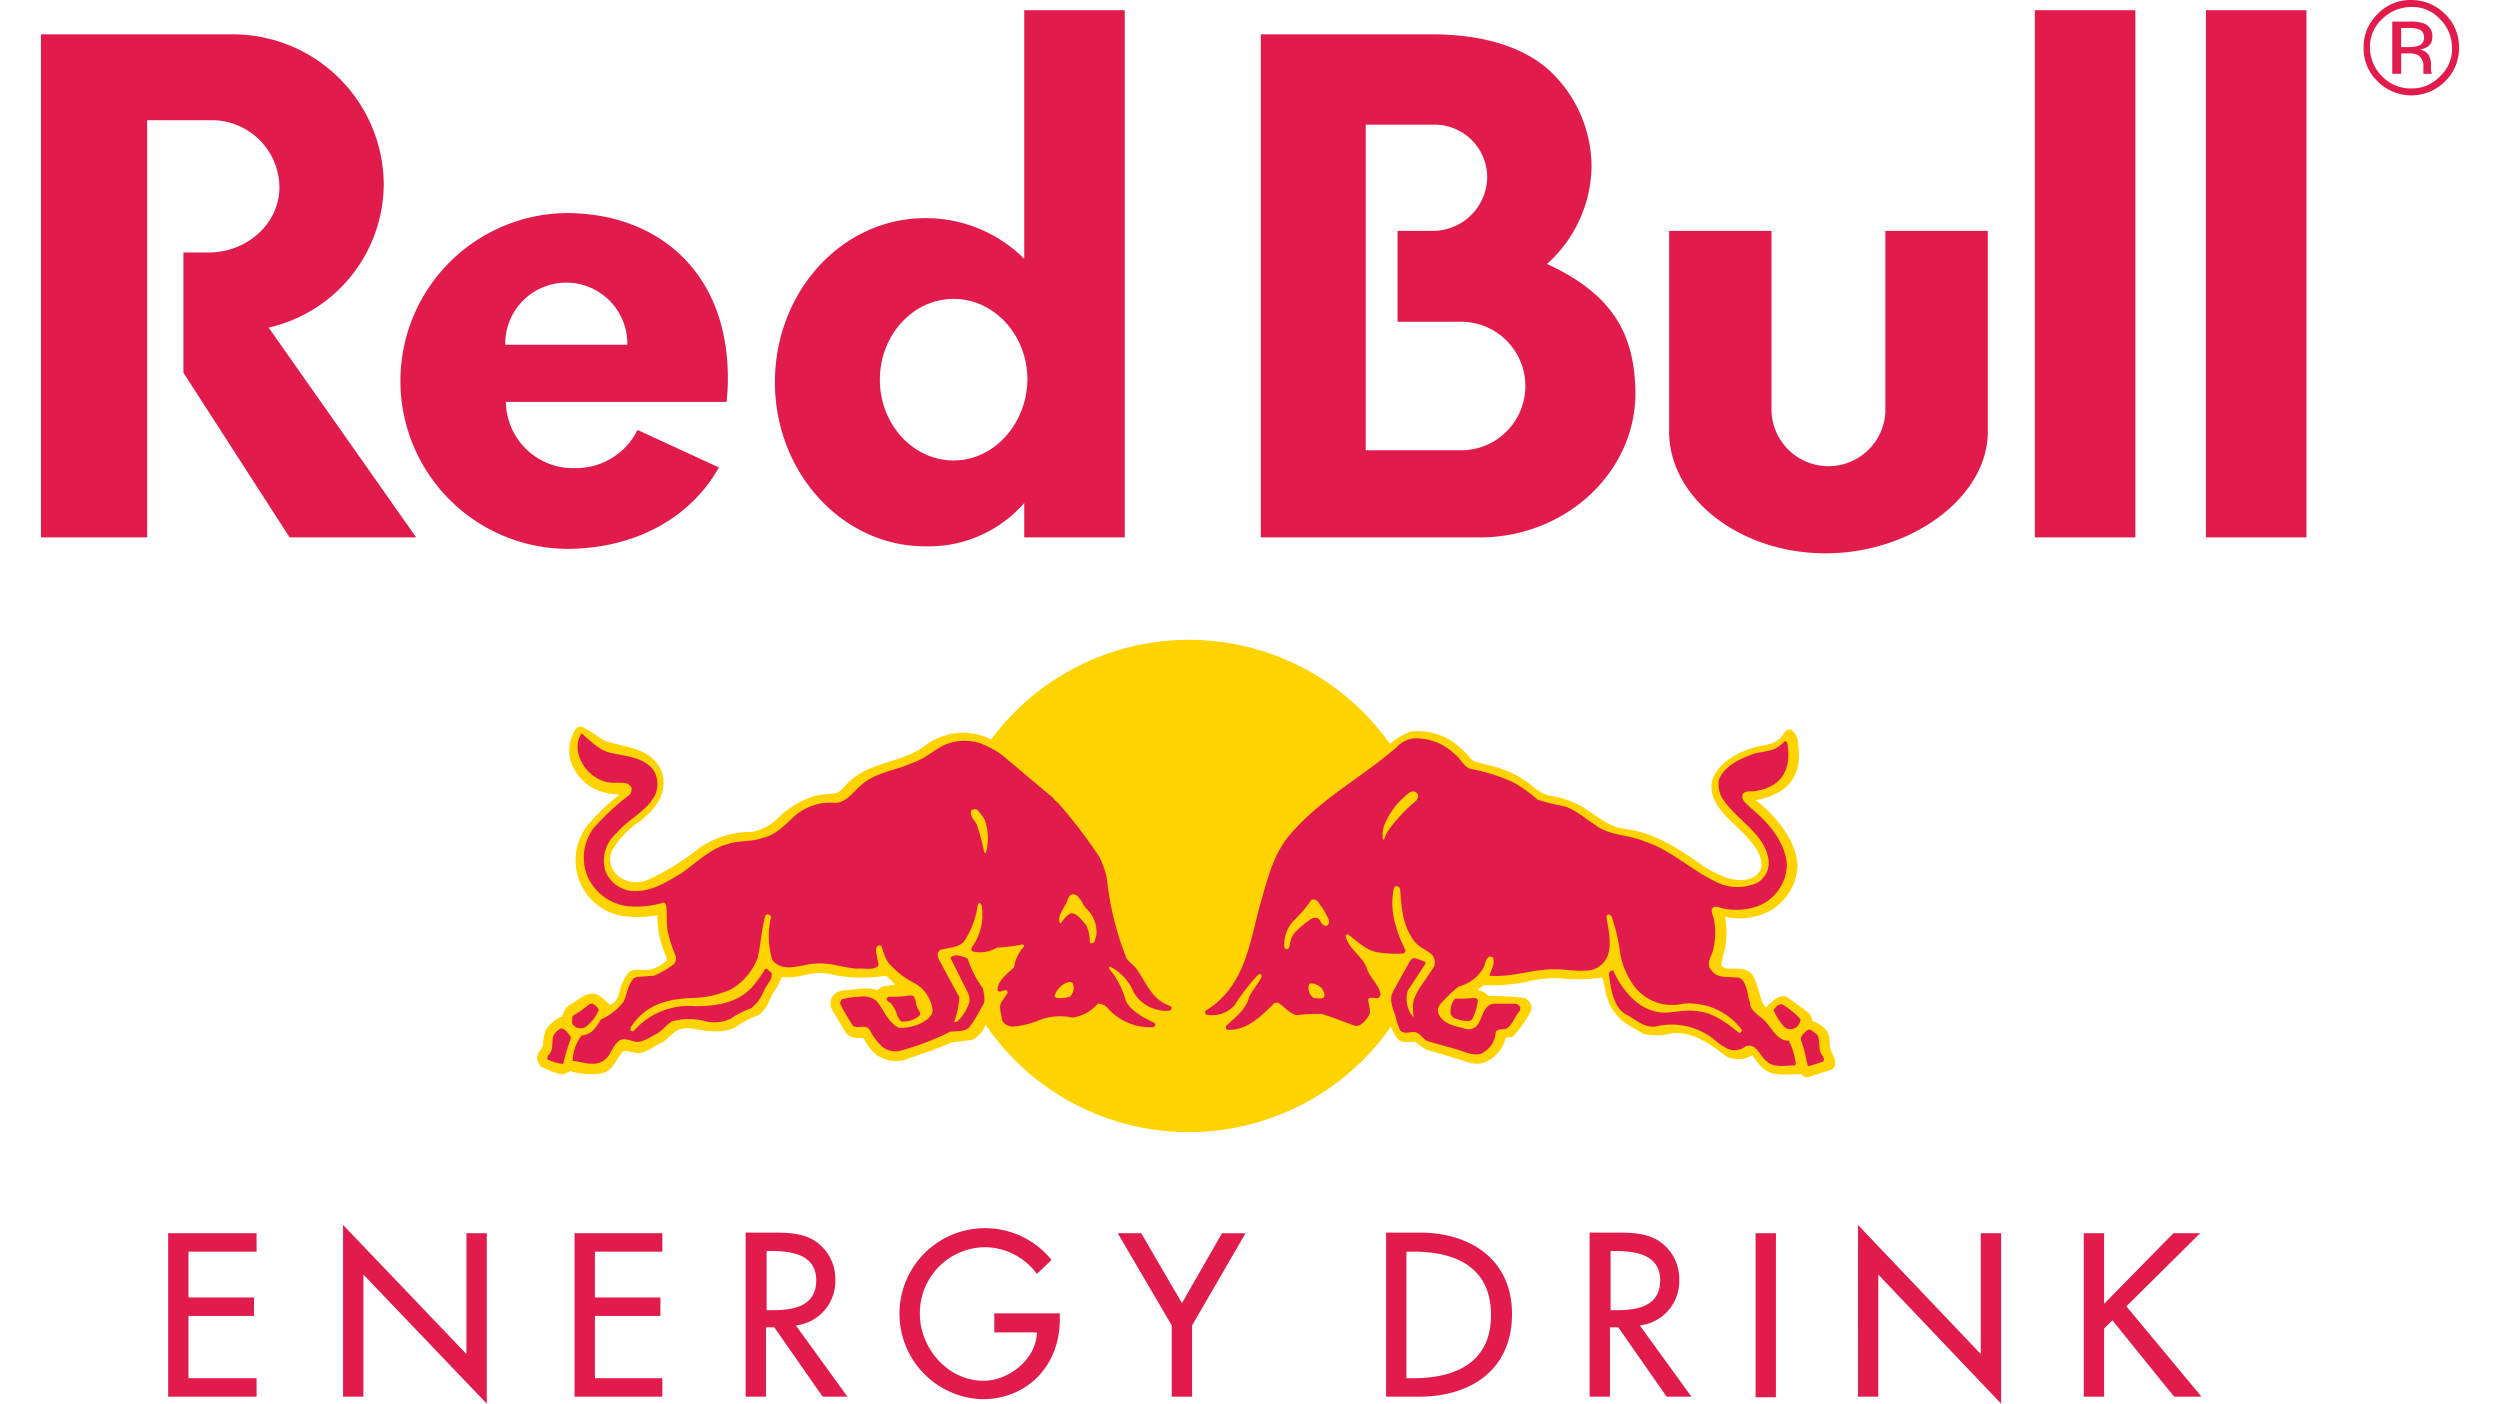 <svg xmlns="http://www.w3.org/2000/svg" width="301" height="169" viewBox="0 0 301 169">
  <g id="Gruppe_231" data-name="Gruppe 231" transform="translate(-487 -3219)">
    <rect id="Rechteck_33" data-name="Rechteck 33" width="301" height="169" rx="10" transform="translate(487 3219)" fill="#7f11bd" opacity="0"/>
    <g id="redbullenergydrink" transform="translate(491.931 3219.1)">
      <path id="Pfad_471" data-name="Pfad 471" d="M208.36,28.071H196.031v24.2c0,7.887,8.423,14.626,18.837,14.626S234.4,60.08,234.4,52.269v-24.2H222.067V49.9a6.861,6.861,0,0,1-13.707-.077ZM12.788,14.747V64.98H0V4.41H23.049a18.172,18.172,0,0,1,18.225,18,17.8,17.8,0,0,1-13.86,17.306L45.179,64.98H29.941L17.153,45.148V30.675h2.986c4.748,0,8.576-3.522,8.576-7.887a8.159,8.159,0,0,0-8.347-8.04Zm117.7,50.233V1.5h-12.1V31.441a16.723,16.723,0,0,0-11.946-4.9c-9.955,0-18.072,8.806-18.072,19.756,0,10.874,8.117,19.756,18.072,19.756a15.291,15.291,0,0,0,11.946-5.207V64.98Zm-20.6-9.266c-4.9,0-8.883-4.365-8.883-9.725s3.982-9.725,8.883-9.725,8.883,4.365,8.883,9.725c-.077,5.36-4.058,9.725-8.883,9.725m71.444-23.662a16.047,16.047,0,0,0,5.36-11.716,15.885,15.885,0,0,0-4.365-10.874c-2.91-3.14-7.964-5.054-14.855-5.054h-20.6V64.98h26.648c10.184-.153,18.455-7.887,18.455-17.382-.077-6.892-2.527-11.793-10.644-15.545M171.068,54.49H159.505V15.283h8.117a6.358,6.358,0,0,1,6.509,6.279,6.553,6.553,0,0,1-6.509,6.509h-4.288v10.95h7.887a7.736,7.736,0,0,1-.153,15.468" transform="translate(0 -0.375)" fill="#e21b4d"/>
      <path id="Pfad_472" data-name="Pfad 472" d="M69.135,41.778a7.351,7.351,0,1,1,14.7,0ZM95.783,48.67c.077-.842.153-1.685.153-2.527.153-13.094-8.423-20.216-19.45-20.216a20.217,20.217,0,0,0,0,40.431c8.423,0,15.009-3.829,18.378-9.8l-9.8-4.518a8.241,8.241,0,0,1-7.581,4.594,8.076,8.076,0,0,1-8.27-7.964ZM253.3,1.5h12.1V64.98H253.3Zm20.6,0h12.1V64.98H273.9Z" transform="translate(-13.235 -0.375)" fill="#e21b4d"/>
      <path id="Pfad_473" data-name="Pfad 473" d="M141.8,130.134a29.634,29.634,0,1,1,29.634,29.634A29.608,29.608,0,0,1,141.8,130.134" transform="translate(-33.217 -23.566)" fill="#ffd300"/>
      <path id="Pfad_474" data-name="Pfad 474" d="M132.674,115.716c.459.23.919.459,1.455.766,2.221,1.531,3.676,2.833,7.045,5.667,1,1,2.144,2.6,2.986,3.6,1.838,2.3,3.14,3.905,3.369,5.82a39.918,39.918,0,0,0,2.527,9.878,8.381,8.381,0,0,0,1.149,1.378c.919,1.149,1.3,2.986,2.986,3.982a13.482,13.482,0,0,1,1.378.842c.459.383-.306,1.761-2.68,1.455,1.225.613,1.072,1.991-.689,2.068a7.816,7.816,0,0,1-6.049-2.374c-.23-.23-.919.689-2.144,1.149-1.225.613-2.91,0-4.212.23a36.348,36.348,0,0,1-4.135,1.072c-2.3.077-2.6-1.531-2.6-2.91v-.613a13.564,13.564,0,0,1-1.072,2.3,3.154,3.154,0,0,1-1.608,1.838l-2.45.306c-1.914.842-3.829,1.455-5.82,2.144a4.1,4.1,0,0,1-3.293-.689,5.788,5.788,0,0,1-1.455-1.914c-.383-.153-.919,0-1.378-.153a1.729,1.729,0,0,1-.842-.613l-1.685-2.833a1.9,1.9,0,0,1,0-1.3,1.837,1.837,0,0,1,1.685-.919c1.225-.077,2.6-.459,3.829,0,.536-.613,1.378-.536,2.144-.689a7.623,7.623,0,0,0-1.149-1.072,17,17,0,0,1-6.815-.23c-1.991-.459-3.676.689-5.667.383l-.613,1.3c-.919,1-1,2.68-2.374,3.369a10.582,10.582,0,0,0-2.6,1.378c-1.531.842-3.6.459-5.284.153a3.411,3.411,0,0,0-1.761.23c-.536.383-1.149,1-1.761,1.455-1,.383-1.838,1.225-2.91,1.3-.613,0-1.225-.383-1.838-.23-.766.842-1.149,2.221-2.374,2.6a7.836,7.836,0,0,1-3.982-.23c-.383.153-.613.459-1.072.383a9.48,9.48,0,0,1-2.45-.919,1.952,1.952,0,0,1-.459-1c0-.536.459-1,.689-1.455A7.686,7.686,0,0,1,79,150.788a3.917,3.917,0,0,1,2.068-1.761,1.98,1.98,0,0,1,1-1.455c1-.536,2.068-1.761,3.369-1.072l1.378,1.149c1.225-.536.919-1.761,1.531-2.757.306-.689.689-1.455,1.455-1.455.536-.077,1.149.077,1.685,0a4.506,4.506,0,0,0,2.144-1.149l-.077-.459a11.838,11.838,0,0,1-1.072-4.977,13.393,13.393,0,0,1-4.288.077,6.746,6.746,0,0,1-5.054-4.135,6.89,6.89,0,0,1,.919-6.739,24.777,24.777,0,0,1,3.829-3.676c-.459-.153-1-.077-1.455-.23a5.726,5.726,0,0,1-4.441-4.058,4.88,4.88,0,0,1,.613-3.6c.23-.23.459-.459.842-.306a21.614,21.614,0,0,1,2.221,1.378l.536.306c2.527.842,5.9.842,6.892,3.982.613,2.45-.919,4.288-2.68,5.667a10.506,10.506,0,0,0-3.446,3.676,2.627,2.627,0,0,0,.766,2.91,3.537,3.537,0,0,0,3.676.459,29.4,29.4,0,0,0,6.049-3.752,11.04,11.04,0,0,1,6.432-1.991,6.539,6.539,0,0,0,2.833-1.378,11.1,11.1,0,0,1,4.824-2.986c.842-.153,1.685-.23,2.527-.306.689-.306,1.149-1.149,1.685-1.531,2.527-2.221,5.9-2.144,8.576-3.905a8.014,8.014,0,0,1,5.207-1.838,8.712,8.712,0,0,1,2.527.536Zm2.527,26.035a32.54,32.54,0,0,0-3.905.613,6.291,6.291,0,0,0,1.531,3.14c.459-1.761,1.914-2.45,2.374-3.752m43.112.383c.766,1.149,1.225,2.3,1.914,3.522a23.6,23.6,0,0,1,1.914-3.293,21.343,21.343,0,0,1-3.829-.23m1.608,5.667c-.077.23-.23.306-.536.306a2.712,2.712,0,0,1-2.45,3.14c-1.3.077-3.446-1.225-4.671-1.3-1.3-.077-3.676.919-5.054-1.149a6.97,6.97,0,0,1-5.82,2.757c-1.072,0-2.221-.613-.613-1.991-3.522,1.149-3.522-1.225-2.91-1.685a14.732,14.732,0,0,0,2.144-1.838c4.9-5.13,3.063-14.013,8.423-19.909,2.068-2.3,3.752-3.6,7.964-6.585,1.455-1,2.91-2.45,4.288-3.446l.077.153v-.077a7.721,7.721,0,0,1,2.527-1.455,7.465,7.465,0,0,1,5.131,1.378,9.407,9.407,0,0,1,1.991,1.914c.459.459,1.149.459,1.761.689a12.922,12.922,0,0,1,4.748,1.914c1,.613,1.838,1.685,3.063,1.838a11.243,11.243,0,0,1,4.058,1.455c1.531,1,2.91,2.221,4.748,2.527,3.676.383,6.739,2.45,9.648,4.518,1.685,1,3.676,2.144,5.743,1.455a2.056,2.056,0,0,0,1.225-1.3c.153-1.378-.689-2.45-1.531-3.446-1.761-2.068-4.824-3.829-4.441-6.815.536-2.221,2.986-3.522,4.9-4.135,1.072-.383,2.374-.23,3.293-1.149.459-.306.689-1.378,1.455-1a2.27,2.27,0,0,1,.766,1.838c.306,2.144-.153,4.288-2.144,5.513a8.221,8.221,0,0,1-2.986,1.072,15.32,15.32,0,0,1,4.135,4.748,7.8,7.8,0,0,1,.919,3.216,6.606,6.606,0,0,1-3.446,5.437,8.029,8.029,0,0,1-3.829.842c-.536,0-1-.153-1.455-.153a10.291,10.291,0,0,1,0,3.752,13.837,13.837,0,0,0-.459,2.068,1.333,1.333,0,0,0,1.149.383c1,0,2.221-.077,2.757,1,.459,1,.689,2.144,1.072,3.14.153.153.23.536.459.459.689-.613,1.378-1.455,2.374-1.225.919.613,1.838,1.3,2.757,1.991a1.681,1.681,0,0,1,.383.919c.766.306,1.761.842,1.991,1.761.153.613.077,1.225.23,1.761.23.613.842,1.378.383,2.144l-.306.23-2.91.919a1.059,1.059,0,0,1-.689-.383c-1.531-.077-3.369.383-4.594-.689a6.664,6.664,0,0,1-1.3-1.608,3.276,3.276,0,0,1-3.14.153c-1.914-1.455-3.829-2.91-6.432-2.833a6.668,6.668,0,0,1-3.676.077c-1.072-.766-2.3-1.149-3.14-2.3-1.225-1.3-1.225-2.833-1.685-4.441a19.764,19.764,0,0,1-5.207.077,13.835,13.835,0,0,0-3.982.459,22.167,22.167,0,0,1-5.054.383l-.842.613a1.83,1.83,0,0,1,1.072.383l.306.306a39.17,39.17,0,0,1,4.288.23,1.345,1.345,0,0,1,.766.689,1.213,1.213,0,0,1-.077,1.149,14.022,14.022,0,0,1-1.991,2.757c-.23.306-.919-.077-1,.459a4.033,4.033,0,0,1-2.91,2.833,3.728,3.728,0,0,1-1.608-.153c-1.608-.536-3.216-1-4.824-1.455a6.138,6.138,0,0,1-1.455-1c-.689,0-1.685.23-2.144-.383a2.239,2.239,0,0,1-.536-.919,8.114,8.114,0,0,1-1.149-2.986" transform="translate(-18.272 -26.76)" fill="#ffd300" fill-rule="evenodd"/>
      <g id="Gruppe_203" data-name="Gruppe 203" transform="translate(15.315 -0.1)">
        <path id="Pfad_475" data-name="Pfad 475" d="M132.286,125.614a6.772,6.772,0,0,1,.153,3.905.144.144,0,0,1-.23,0,24.894,24.894,0,0,0-.842-3.216c-.23-.613-1-1.149-.689-1.838a.72.72,0,0,1,.689-.077,7.312,7.312,0,0,1,.919,1.225m12.252,10.72a3.783,3.783,0,0,1,1.149,3.369c-.153.23-.077.689-.459.766-.153.077-.306-.077-.306-.23a4.239,4.239,0,0,0-.459-1.991c-.459-.459-1-1.378-1.761-1.378-.536.153-.919.766-1.225,1.149,0,.077-.077.077-.153,0-.306-.766.306-1.378.536-1.991.459-.459.383-1.761,1.378-1.378.689.459.842,1.225,1.3,1.685m-1.608,9.112a1.458,1.458,0,0,1-.383,1.455,3.728,3.728,0,0,1-1.608.153c-.153-.077-.306-.153-.23-.306a2.528,2.528,0,0,1,1.685-1.608c.153,0,.459,0,.536.306M87.03,117.5c1.838.459,3.829.459,5.207,1.914a3.148,3.148,0,0,1,.23,3.446c-1.072,1.838-3.216,2.757-4.518,4.365a4.361,4.361,0,0,0-1.378,4.441,3.8,3.8,0,0,0,3.369,2.527c2.3.077,3.982-1.072,5.82-2.144,1.838-1.3,3.522-2.986,5.59-3.522,1.378-.459,2.91-.23,4.288-.766,1.455-.306,2.6-1.531,3.752-2.6a6.56,6.56,0,0,1,4.518-1.608c1.531.23,2.374-1.149,3.446-2.068,1.761-1.608,4.058-1.761,6.126-2.68,1.455-.459,2.6-1.531,3.982-2.221a6.135,6.135,0,0,1,4.365-.153,11.631,11.631,0,0,1,2.527,1.378l6.2,5.207a.894.894,0,0,0,.459.459,60.072,60.072,0,0,1,5.054,6.585,10.54,10.54,0,0,1,.919,2.6,35.636,35.636,0,0,0,2.374,9.648c.306.459.919.842,1.225,1.3,1,1.378,1.608,3.14,3.216,4.058l.919.459a.233.233,0,0,1,0,.306l-.153.153a4.527,4.527,0,0,1-4.365-2.221,5.827,5.827,0,0,0-2.833-3.063.267.267,0,0,0-.153.077c.153.459.613.766.766,1.149a9.382,9.382,0,0,1,1.225,2.68c.306,1,1.378,1.685,2.221,2.221l1.225.613a.289.289,0,0,1,.077.459l-.153.077a6.78,6.78,0,0,1-5.36-2.144,1.705,1.705,0,0,0-1.3-.689,5.127,5.127,0,0,1-3.063,1.685,7.162,7.162,0,0,0-3.829.23,9.948,9.948,0,0,1-3.293.842,1.458,1.458,0,0,1-1.378-.766c0-.689-.459-1.455-.077-2.144l.766-1.149c0-.153-.077-.306-.23-.306-.306-.077-.842.459-1-.077.077-1.149,1.225-1.914,1.991-2.68a4.887,4.887,0,0,1,1.225-2.527.245.245,0,0,0-.23-.23,19.7,19.7,0,0,1-3.063.383,3.853,3.853,0,0,1-2.91.459c-.23-.153-.153-.383-.077-.536a6.606,6.606,0,0,0,1.149-5.054c-.077-.077-.077-.23-.23-.23s-.153.153-.23.23a10.5,10.5,0,0,1-1.685,4.441c-.689.689-1.761.689-2.68.919a.657.657,0,0,0-.459.536c0,.613.383,1,.613,1.531l1.991,3.676a9.4,9.4,0,0,1-.613,2.91c.077.153.23.077.383,0a5.4,5.4,0,0,0,1.455-2.374,1.948,1.948,0,0,0-.23-1.149l-2.068-4.135c.153-.23.459-.23.689-.306a4.648,4.648,0,0,1,1.378.383,13.333,13.333,0,0,0,1.838,3.6c.153.689.383,1.608-.077,2.144a17.083,17.083,0,0,1-1.531,2.527c-.536.536-1.3.459-2.068.536h-.23a30.725,30.725,0,0,1-5.743,2.221,2.535,2.535,0,0,1-2.527-.459,7.4,7.4,0,0,1-1.455-1.991c-.536-.689-1.378-.077-1.991-.459a29.035,29.035,0,0,1-1.531-2.6.635.635,0,0,1,.23-.613,10.356,10.356,0,0,1,2.221-.306,2.385,2.385,0,0,1,1.914.536c.919,1.072,1.3,2.527,2.68,3.216a5.457,5.457,0,0,0,2.91-.689c.536-.306,1.149-.766,1.149-1.455a4.273,4.273,0,0,0-2.144-3.216,10.232,10.232,0,0,1-3.216-2.527,6.677,6.677,0,0,1-.766-1.914.361.361,0,0,0-.459-.077c-.459.383-.077,1.072-.077,1.531.077.306.23.689.077.919-.689.536-1.608.23-2.45.306-1.685-.077-3.293-.766-5.054-.613-1.685.077-3.982,1.225-5.207-.459a9.733,9.733,0,0,1-.153-5.131.329.329,0,0,0-.306-.306.28.28,0,0,0-.383.153c-.459,1.608-.536,3.369-.919,5.054a7.535,7.535,0,0,1-3.14,3.752,11.838,11.838,0,0,1-4.441,1.072c-2.91.077-5.59.613-7.428,3.14-.153.23-.383.459-.306.766.077.077.306.153.383.077a8.871,8.871,0,0,1,7.428-2.986c2.757,0,5.513-.459,7.275-2.833a13.044,13.044,0,0,0,1.149-1.685c.306,0,.536.383.766.536.077.842-.613,1.378-.919,2.068a4.818,4.818,0,0,1-1.531,2.144,11.3,11.3,0,0,0-2.527,1.3,4.679,4.679,0,0,1-2.91.306,7.587,7.587,0,0,0-4.135,0c-.613.383-1.149,1.072-1.761,1.455-.842.383-1.608,1.072-2.6,1-.689-.153-1.531-.613-2.144,0-.766.689-.919,1.914-1.914,2.374-1.149.613-2.374,0-3.522-.077a5.292,5.292,0,0,1,1.072-3.063,2.4,2.4,0,0,0,1.225-.459,5.123,5.123,0,0,0,1.072-1.455,6.913,6.913,0,0,0,2.757-2.144c.459-1,.459-1.914,1.225-2.833l.383-.153,2.068-.153A10.635,10.635,0,0,0,94.841,143a1.1,1.1,0,0,0,.23-1,16.635,16.635,0,0,1-.919-2.757c-.23-1.072-.077-2.144-.23-3.369-.077-.077-.153-.306-.306-.306a10.989,10.989,0,0,1-4.212.459,6.09,6.09,0,0,1-4.977-3.676,5.934,5.934,0,0,1,.766-5.743,30.365,30.365,0,0,1,4.288-3.982c.23-.153.23-.459.306-.689,0-.306-.306-.536-.536-.689-.919-.23-1.991.077-2.91-.306a4.7,4.7,0,0,1-3.063-3.752,2.976,2.976,0,0,1,.459-1.991c1.225,1.072,2.144,1.991,3.293,2.3m-4.594,34.229v.23a29.043,29.043,0,0,0-.919,3.063,6.458,6.458,0,0,1-1.838-.536c-.153-.153,0-.306,0-.459.689-.613.459-1.378.613-2.221a1.712,1.712,0,0,1,1-1.072c.536.077.842.613,1.149,1m3.369-3.216a4.773,4.773,0,0,1-1.761,2.144,1.493,1.493,0,0,1-1-.077c-.153-.153-.459-.306-.459-.613.077-.306-.077-.689.23-.842a13.541,13.541,0,0,0,1.838-1.3c.153-.077.459-.153.536,0,.306.23.536.383.613.689m38.364-.306c.077.306.536.689.23,1a3.02,3.02,0,0,1-2.144.689c-.613-.459-.536-1.3-1.072-1.914-.153-.459-.842-.459-.689-.919l.23-.153a14,14,0,0,0,2.527-.153c.842-.077.613.919.919,1.455m48.4-12.482a8.455,8.455,0,0,1,1.149,1.991.506.506,0,0,1-.077.459c-.077.153-.23.306-.459.153-.536-.153-.459-1-1.149-.919-.459,0-.766.383-1.149.613-.689.613-1.608,1.225-1.761,2.144-.153.306-.077.842-.383,1a.293.293,0,0,1-.383-.23,4.1,4.1,0,0,1,1.149-3.216,17,17,0,0,0,2.144-2.527.867.867,0,0,1,.919.536m.306,10.184c.153.306.459.689.23,1.072-.306.23-.842.077-1.225.077a1.493,1.493,0,0,1-.613-1.378.422.422,0,0,1,.153-.383,1.81,1.81,0,0,1,1.455.613m11.486-23.432c.23.306,0,.613-.153.842a18.217,18.217,0,0,0-3.14,3.293,4.257,4.257,0,0,0-.689,1.3c0,.077-.077.077-.153.077a3.33,3.33,0,0,1,.23-1.914,9.218,9.218,0,0,1,3.063-3.829c.153-.077.689-.153.842.23m4.365-4.9c.842.536,1.149,1.685,2.144,1.914a21.451,21.451,0,0,1,4.9,1.531,15.85,15.85,0,0,1,3.063,2.144,19.91,19.91,0,0,0,3.063.766c1.455.383,2.6,1.455,3.905,2.3,1.685,1.3,4.058,1.149,5.973,1.991,3.063,1,5.513,3.369,8.347,4.748a5.773,5.773,0,0,0,5.131.23,2.78,2.78,0,0,0,1.378-2.91c-.536-3.14-3.982-4.748-5.59-7.351a3.482,3.482,0,0,1-.383-2.144c.613-1.531,2.221-2.374,3.6-2.91,1.072-.536,2.45-.383,3.446-1a4.857,4.857,0,0,0,.919-.766c.23,0,.23.23.306.383.306,1.838,0,3.752-1.608,4.824a5.221,5.221,0,0,1-2.068.766c-.613.23-1.838-.23-1.761.842.153.536.613.842,1,1.225,2.144,1.761,4.135,4.058,4.365,6.815a5.466,5.466,0,0,1-3.216,4.9,7.6,7.6,0,0,1-4.518.383c-.383-.077-1-.459-1.3.077-.077.613.306,1.072.306,1.608a7.977,7.977,0,0,1-.153,3.293c-.153.766-.919,1.685-.23,2.45.689,1.072,2.068.766,3.216.919.613.077.842.766,1,1.225.23.613.23,1.3.459,1.761,0,1.149,1.3,1.608,1.914,2.374.766.842,1.455,2.3,2.757,2.221a8.7,8.7,0,0,1,.842,2.833l-.153.153c-1.072,0-2.527.306-3.293-.459-.919-.613-1.225-2.3-2.6-1.838a2.178,2.178,0,0,1-2.144.306,9.086,9.086,0,0,1-1.761-1.225,8.215,8.215,0,0,0-6.662-1.531c-1.378.383-2.45-.613-3.522-1.225-1.455-.613-1.838-2.144-2.144-3.446l-.23-1.608a.509.509,0,0,1,.306-.383h.23c.842,1.914,2.45,4.058,4.518,4.748,1.914.766,3.676-.23,5.743.153,1.914.23,3.446,1.455,4.9,2.6.153,0,.23-.077.306-.23v-.153a7.915,7.915,0,0,0-7.045-3.14,5.774,5.774,0,0,1-6.049-2.3,9.648,9.648,0,0,1-1.531-3.676,22.334,22.334,0,0,0-1.072-4.594c-.153-.077-.306-.23-.459-.153l-.153.23c.23,1.455.689,3.216.153,4.748a2.843,2.843,0,0,1-2.757,1.761c-1.149.077-2.221-.153-3.446-.153-2.757-.077-5.207,1-8.04.766.23-.689.689-1.378.459-2.144-.077-.153-.306-.153-.459-.153-.536.306-.459,1-.766,1.455a4.835,4.835,0,0,1-2.91,2.144,15.754,15.754,0,0,0-2.3,2.221,1.134,1.134,0,0,0-.153,1c.536,1.378,2.144,1.531,3.369,1.914a1.39,1.39,0,0,0,1.455-.689c.536-.842.613-2.221,1.838-2.374h2.68a1.029,1.029,0,0,1,.536.459l-.077.383c-.613.689-.842,1.685-1.608,2.144-.459.153-1,0-1.3.383a2.905,2.905,0,0,1-1.3,2.374c-.689.613-1.685.306-2.45.077-1.455-.536-2.91-.842-4.365-1.3-.613-.153-.842-.919-1.531-1.072-.613-.153-1.3.306-1.838-.23a7.99,7.99,0,0,1-.613-1.914,5.082,5.082,0,0,1-.459-1.531,1.925,1.925,0,0,1,.153-1.149l1.991-3.6a1.206,1.206,0,0,1,.536-.536,5.6,5.6,0,0,1,1.455.536l-.077.23-2.068,3.14a3.442,3.442,0,0,0,.459,2.986c.077.077.153.23.23.153a5.356,5.356,0,0,1,0-1.914,6.937,6.937,0,0,1,.842-1.685l1.608-2.374a1.489,1.489,0,0,0-.153-1.378c-.689-.689-1.685-.919-2.3-1.838-1.3-1.761-1.455-3.829-1.608-6.049a.566.566,0,0,0-.383-.459c-.153-.077-.306.153-.383.23a8.972,8.972,0,0,0,.23,4.518,13.536,13.536,0,0,0,1.149,2.91c.077.153-.077.383-.23.459a14.164,14.164,0,0,1-3.14-.153c-1.378-.23-2.374-1.3-3.522-2.144-.153-.077-.23.077-.306.153.306,1.531,1.991,2.45,2.527,3.829.306,1.149,1.455,1.991,1.685,3.216a.63.63,0,0,1-.306.459c-.383.077-.766-.153-1.149.077-.077.689.383,1.378.077,1.991-.383.613-.919,1.3-1.608,1.3-1.378-.459-2.757-1.072-4.135-1.455a18.055,18.055,0,0,0-2.91.153c-.919-.153-1.531-1-2.221-1.455a.578.578,0,0,0-.613.077c-1.531,1.531-3.216,3.216-5.513,3.14-.153,0-.23-.153-.23-.306v-.153c1-.919,2.221-1.838,2.68-3.14.306-1.072,1.225-1.838,1.608-2.833.077-.153-.077-.23-.23-.306l-.23.153a24.855,24.855,0,0,0-2.833,3.676,3.608,3.608,0,0,1-3.369,1.072c-.153-.077-.153-.306-.077-.459,4.748-2.91,5.284-8.117,6.585-12.865.919-3.14,1.608-6.356,4.058-8.883,3.676-4.058,8.27-6.432,12.329-9.955a3.227,3.227,0,0,1,1.991-1.072,6.578,6.578,0,0,1,4.9,1.761m43.724,33.846c.383.536.23,1.378.383,1.991.077.459.689.842.383,1.3l-1.685.536c-.306,0-.153-.383-.306-.536a14.453,14.453,0,0,0-.689-2.6c-.077-.536.459-.919.842-1.225.383-.153.689.306,1.072.536m-3.905-3.446a9.7,9.7,0,0,1,1.914,1.608c.077.306-.153.613-.306.842a1.268,1.268,0,0,1-.919.383,1.168,1.168,0,0,1-.919-.536,7.244,7.244,0,0,1-1.072-1.761c.23-.383.766-1,1.3-.536m-36.909-.613a6.9,6.9,0,0,1-.613,2.144c-.23.459-.919.306-1.378.23-.459-.153-1.225-.23-1.3-.919a2.61,2.61,0,0,1,.536-1.685,21.517,21.517,0,0,0,2.221-.077c.306,0,.536.077.536.306" transform="translate(-33.964 -26.909)" fill="#e21b4d" fill-rule="evenodd"/>
        <path id="Pfad_476" data-name="Pfad 476" d="M20,168.058H30.644v-2.221H22.45v-7.5h7.887v-2.221H22.45V150.6h8.193v-2.221H20Zm21.058,0h2.45v-14.7L58.364,168.9V148.378h-2.45v14.549L41.058,147.383Zm27.873,0H79.5v-2.221H71.382v-7.5h7.887v-2.221H71.382V150.6H79.5v-2.221H68.931Zm26.648-8.576a5.36,5.36,0,0,0,4.748-5.513,5.453,5.453,0,0,0-2.6-4.748c-1.531-.919-3.446-.919-5.207-.919H89.53v19.756h2.45v-8.347h1l5.82,8.347h2.986Zm-3.6-8.959h.689c2.45,0,5.36.459,5.36,3.522,0,3.14-2.757,3.6-5.207,3.6h-.766v-7.121Zm27.49,7.581v2.221H124.6c-.077,3.216-3.369,5.82-6.432,5.82-4.288,0-7.657-3.905-7.657-8.04a7.91,7.91,0,0,1,7.887-8.04,7.831,7.831,0,0,1,6.2,3.216l1.761-1.685a10.3,10.3,0,1,0-8.347,16.77c5.513,0,9.342-4.135,9.342-9.572v-.766h-7.887Zm21.364,1.378v8.576h2.45v-8.576l6.432-11.1h-2.833L142.06,156.8l-4.9-8.423h-2.833Zm25.806,8.576h3.982c6.2,0,11.18-3.216,11.18-9.955,0-6.585-5.054-9.8-11.1-9.8h-4.058Zm2.45-17.459h.842c5.054,0,9.342,1.838,9.342,7.657,0,5.743-4.365,7.581-9.342,7.581h-.842Zm28.1,8.883a5.36,5.36,0,0,0,4.748-5.513,5.453,5.453,0,0,0-2.6-4.748c-1.531-.919-3.446-.919-5.207-.919h-2.986v19.756h2.45v-8.347h1l5.82,8.347H203.4Zm-3.6-8.959h.689c2.45,0,5.36.459,5.36,3.522,0,3.14-2.757,3.6-5.207,3.6h-.766v-7.121Zm17.536-2.144h2.45v19.756h-2.45Zm12.329,19.68h2.45v-14.7L240.688,168.9V148.378h-2.45v14.549l-14.779-15.545Zm29.634-11.18v-8.5h-2.45v19.68h2.45v-8.193l1-1,7.428,9.189h3.293l-9.036-10.874,8.883-8.806H261.44ZM290.079.742A4.461,4.461,0,0,1,293.525,2.2a4.871,4.871,0,0,1,1.455,3.446,4.461,4.461,0,0,1-1.455,3.446,4.575,4.575,0,0,1-3.446,1.455,4.741,4.741,0,0,1-3.522-1.455A4.871,4.871,0,0,1,285.1,5.643,4.461,4.461,0,0,1,286.557,2.2,5.05,5.05,0,0,1,290.079.742m5.743,4.9a5.555,5.555,0,0,0-1.685-4.058A5.737,5.737,0,0,0,290.079-.1a5.435,5.435,0,0,0-4.058,1.685,5.435,5.435,0,0,0-1.685,4.058A5.435,5.435,0,0,0,286.021,9.7a5.731,5.731,0,0,0,8.117,0,5.606,5.606,0,0,0,1.685-4.058M291.61,4.418a.989.989,0,0,1-.689,1,3.55,3.55,0,0,1-1.072.153h-1v-2.3h.919a3.2,3.2,0,0,1,1.378.23,1,1,0,0,1,.459.919M287.782,2.5V8.783h1.072V6.332h.842a2.285,2.285,0,0,1,1.225.23,1.552,1.552,0,0,1,.613,1.455v.766h1.072l-.077-.077c0-.077-.077-.153-.077-.306V7.481a2.922,2.922,0,0,0-.306-1,1.676,1.676,0,0,0-1.072-.613,2.584,2.584,0,0,0,.919-.306,1.391,1.391,0,0,0,.613-1.225,1.6,1.6,0,0,0-1-1.608,4.851,4.851,0,0,0-1.761-.23Z" transform="translate(-20 0.1)" fill="#e21b4d"/>
      </g>
    </g>
  </g>
</svg>
